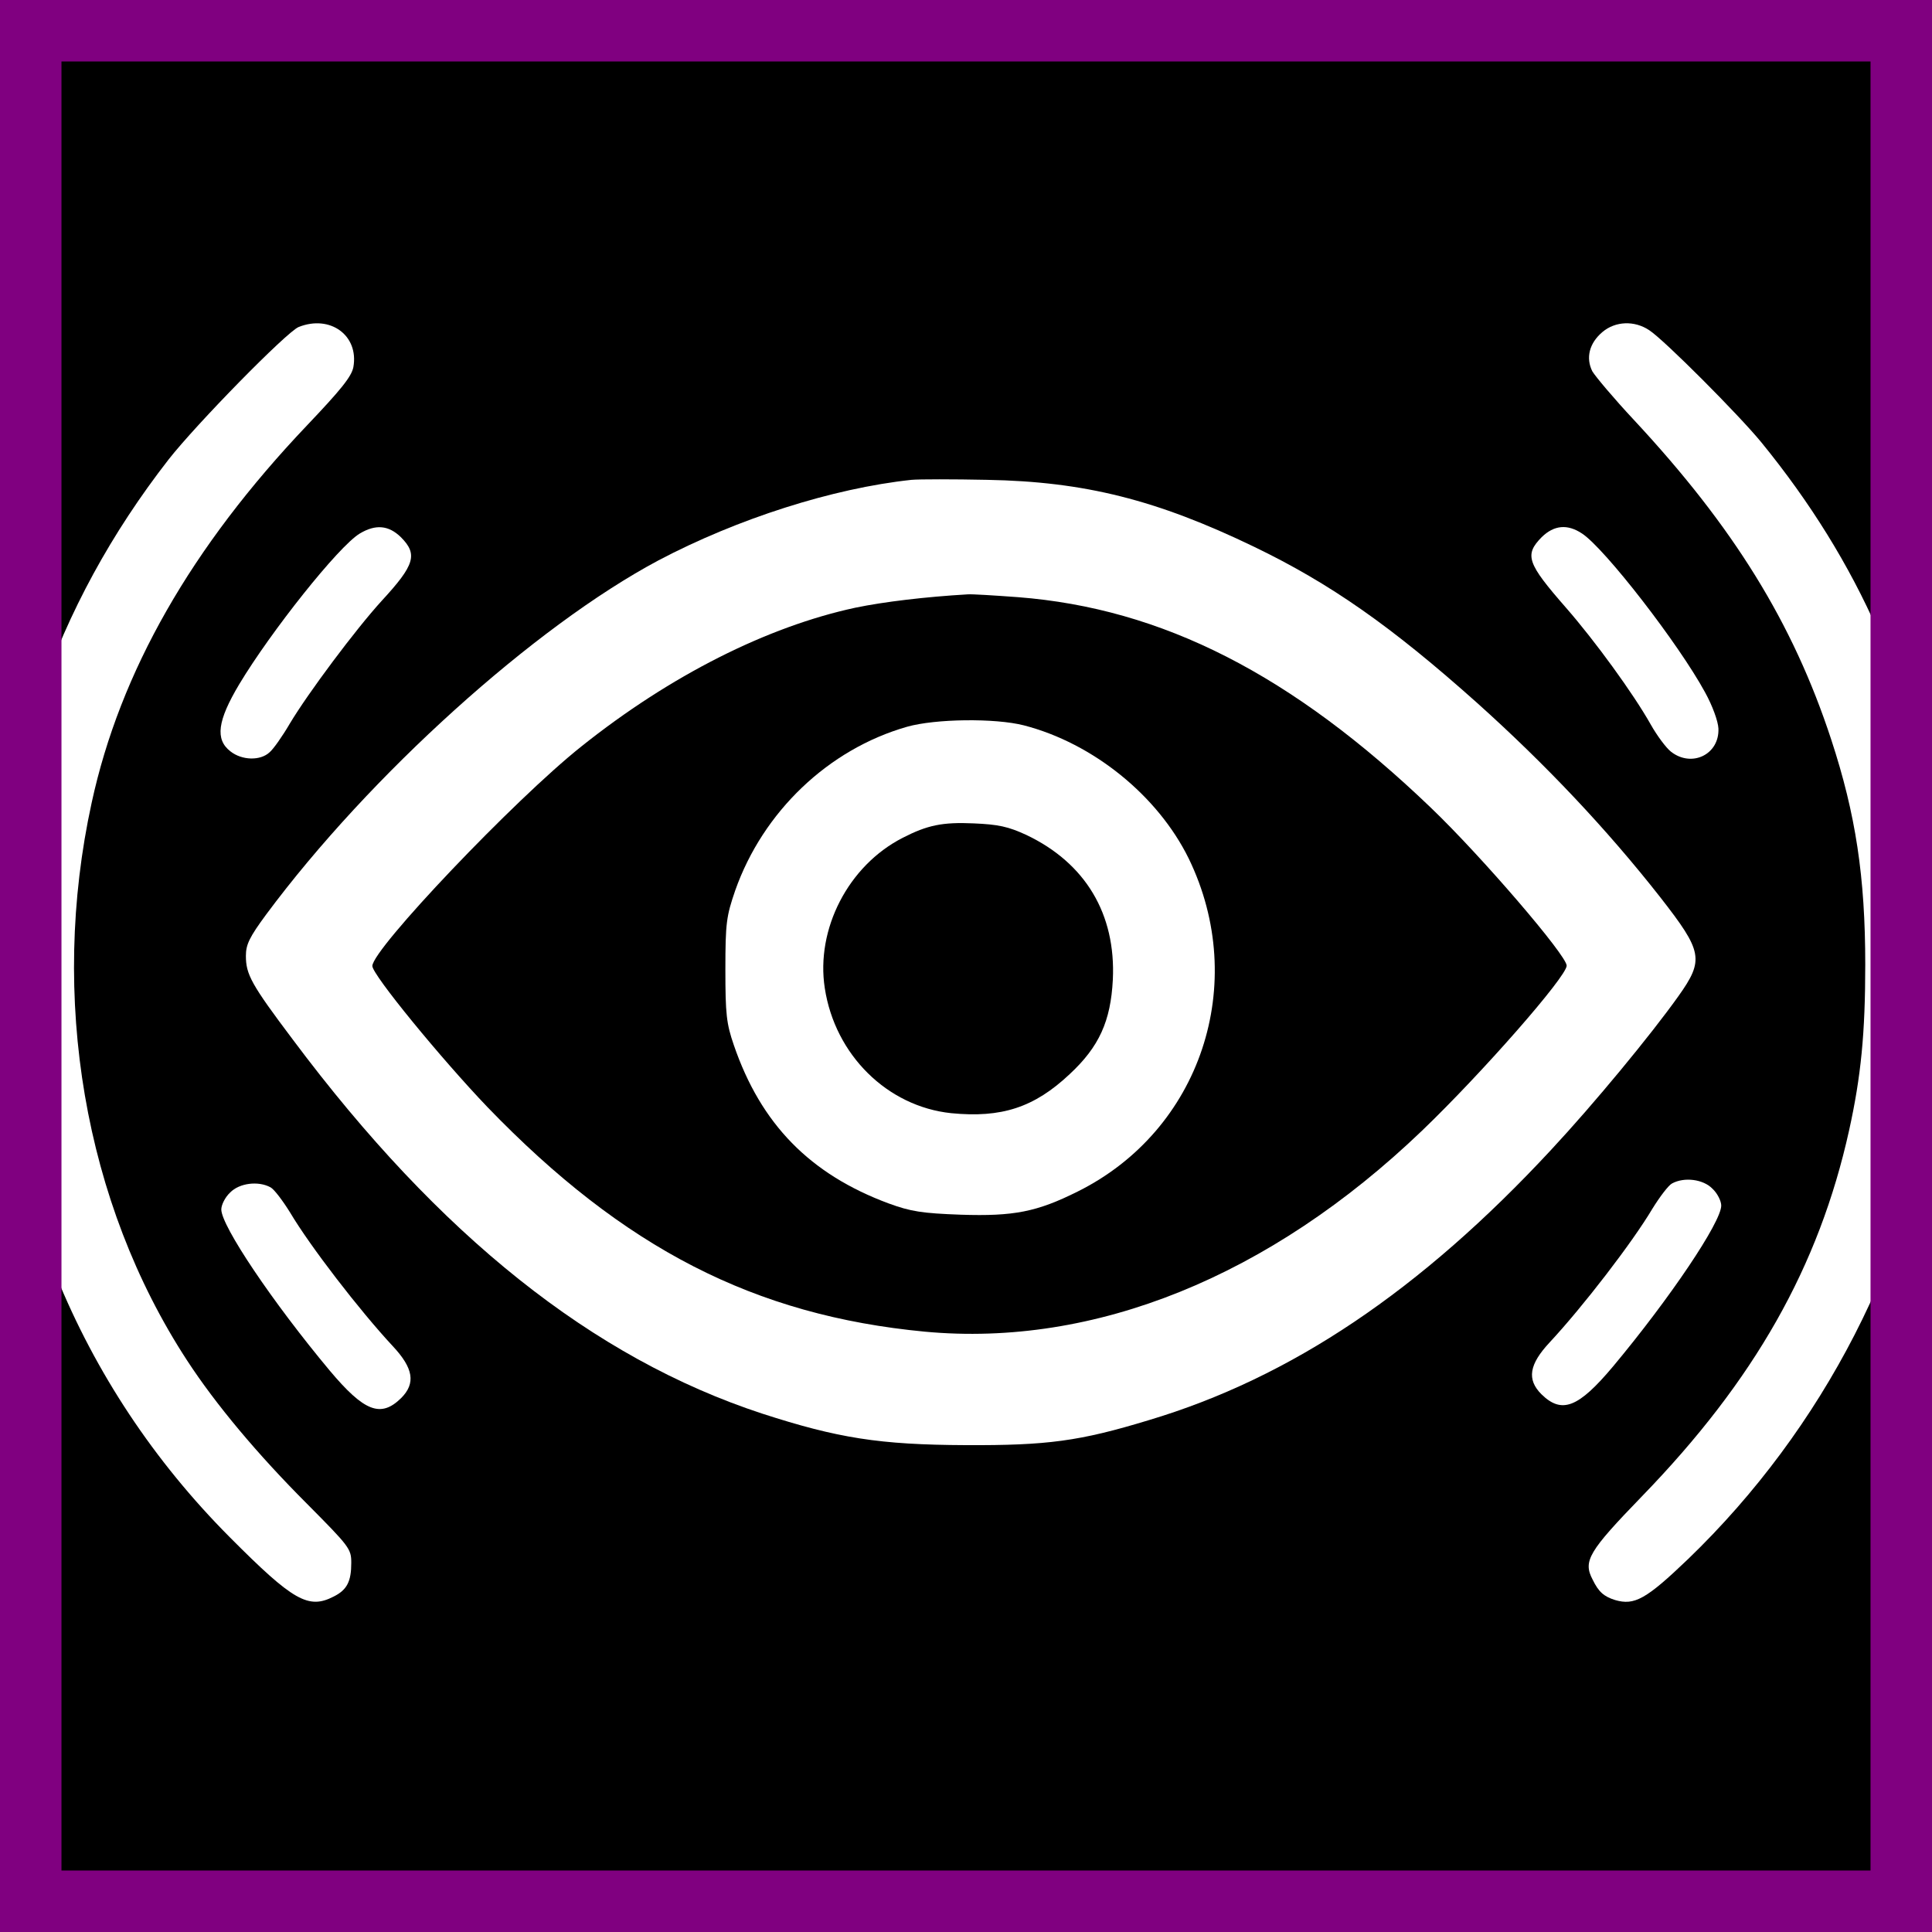 <?xml version="1.0" standalone="no"?>
<!DOCTYPE svg PUBLIC "-//W3C//DTD SVG 20010904//EN"
 "http://www.w3.org/TR/2001/REC-SVG-20010904/DTD/svg10.dtd">
<svg version="1.0" xmlns="http://www.w3.org/2000/svg"
 width="550pt" height="550pt" viewBox="0 0 550 550"
 preserveAspectRatio="xMidYMid meet">
  <defs>
    <linearGradient id="oraculoGradient" x1="0%" y1="100%" x2="100%" y2="0%">
      <stop offset="0%" stop-color="#4732a1" />
      <stop offset="100%" stop-color="#5a1f5a" />
    </linearGradient>
  </defs>

<rect width="100%" height="100%" fill="black"/>
<!-- Eye part -->
<g transform="translate(-236,797) scale(0.1,-0.1)"
fill="white" stroke="none">
<path d="M3210 7039 c-34 -14 -290 -275 -370 -377 -326 -419 -489 -897 -490
-1435 0 -628 232 -1199 664 -1633 181 -182 224 -206 296 -169 38 19 50 43 50
96 0 40 -5 46 -126 168 -140 140 -260 283 -342 409 -292 448 -392 1033 -271
1587 81 373 284 728 613 1074 96 101 127 139 132 166 16 90 -66 150 -156 114z"/>
<path d="M6922 7025 c-38 -32 -48 -74 -29 -112 9 -15 61 -77 118 -138 284
-305 453 -578 562 -910 70 -213 97 -392 97 -641 0 -195 -12 -318 -46 -472 -86
-388 -269 -711 -590 -1042 -152 -157 -168 -184 -140 -237 17 -35 32 -48 64
-58 55 -16 88 2 208 117 385 371 641 869 710 1383 23 176 23 486 -1 654 -60
431 -222 800 -501 1142 -64 78 -276 291 -319 319 -42 28 -96 26 -133 -5z"/>
<path d="M4955 6604 c-225 -24 -496 -111 -720 -229 -353 -188 -823 -612 -1117
-1008 -48 -65 -58 -86 -58 -118 0 -53 15 -81 134 -239 417 -558 854 -906 1335
-1064 216 -70 334 -89 581 -90 231 -1 323 11 520 71 405 121 774 369 1146 770
122 131 283 326 362 437 74 104 69 127 -51 281 -153 195 -327 379 -522 554
-244 218 -418 340 -636 445 -276 133 -481 185 -759 190 -96 2 -193 2 -215 0z
m303 -334 c411 -32 780 -220 1176 -600 144 -138 386 -420 386 -449 0 -31 -241
-306 -412 -470 -433 -415 -932 -617 -1415 -572 -485 46 -857 237 -1245 639
-132 138 -328 377 -328 402 0 48 405 474 595 625 253 202 529 341 780 395 82
17 200 31 320 38 11 1 75 -3 143 -8z"/>
<path d="M4942 5901 c-224 -64 -410 -242 -489 -466 -25 -73 -28 -92 -28 -225
0 -127 3 -154 24 -215 77 -225 217 -368 441 -451 63 -23 95 -28 205 -32 151
-5 217 8 333 66 350 174 489 592 316 948 -88 179 -272 328 -469 379 -82 21
-252 19 -333 -4z m340 -308 c168 -80 255 -225 246 -412 -6 -118 -39 -191 -123
-269 -101 -95 -194 -125 -337 -111 -182 19 -331 166 -360 356 -26 168 67 349
222 428 70 36 113 45 202 41 70 -3 98 -9 150 -33z"/>
<path d="M3384 6451 c-60 -36 -253 -279 -343 -429 -62 -104 -69 -157 -25 -191
33 -26 85 -27 111 -3 11 9 37 46 58 82 52 87 188 269 262 350 94 102 103 132
54 181 -35 34 -72 37 -117 10z"/>
<path d="M6749 6441 c-50 -51 -42 -74 69 -201 83 -95 192 -245 241 -332 18
-32 44 -67 58 -78 59 -46 138 -8 135 66 -1 21 -17 65 -38 103 -75 138 -285
409 -350 452 -42 28 -80 24 -115 -10z"/>
<path d="M3015 4575 c-14 -13 -25 -35 -25 -48 0 -47 146 -264 308 -458 99
-118 146 -136 204 -79 42 42 35 85 -24 148 -94 101 -235 284 -292 380 -21 34
-46 67 -56 72 -35 19 -89 12 -115 -15z"/>
<path d="M7235 4586 c 14 -13 25 -35 25 -48 0 -47 -146 -264 -308 -458 -99 
-118 -146 -136 -204 -79 -42 42 -35 85 24 148 94 101 235 284 292 380 21 34 
46 67 56 72 35 19 89 12 115 -15z"/>

</g>
<!-- End of eye part -->
<rect x="0" y="0" width="100%" height="100%" fill="none" stroke="purple" stroke-width="35"/>

</svg>
